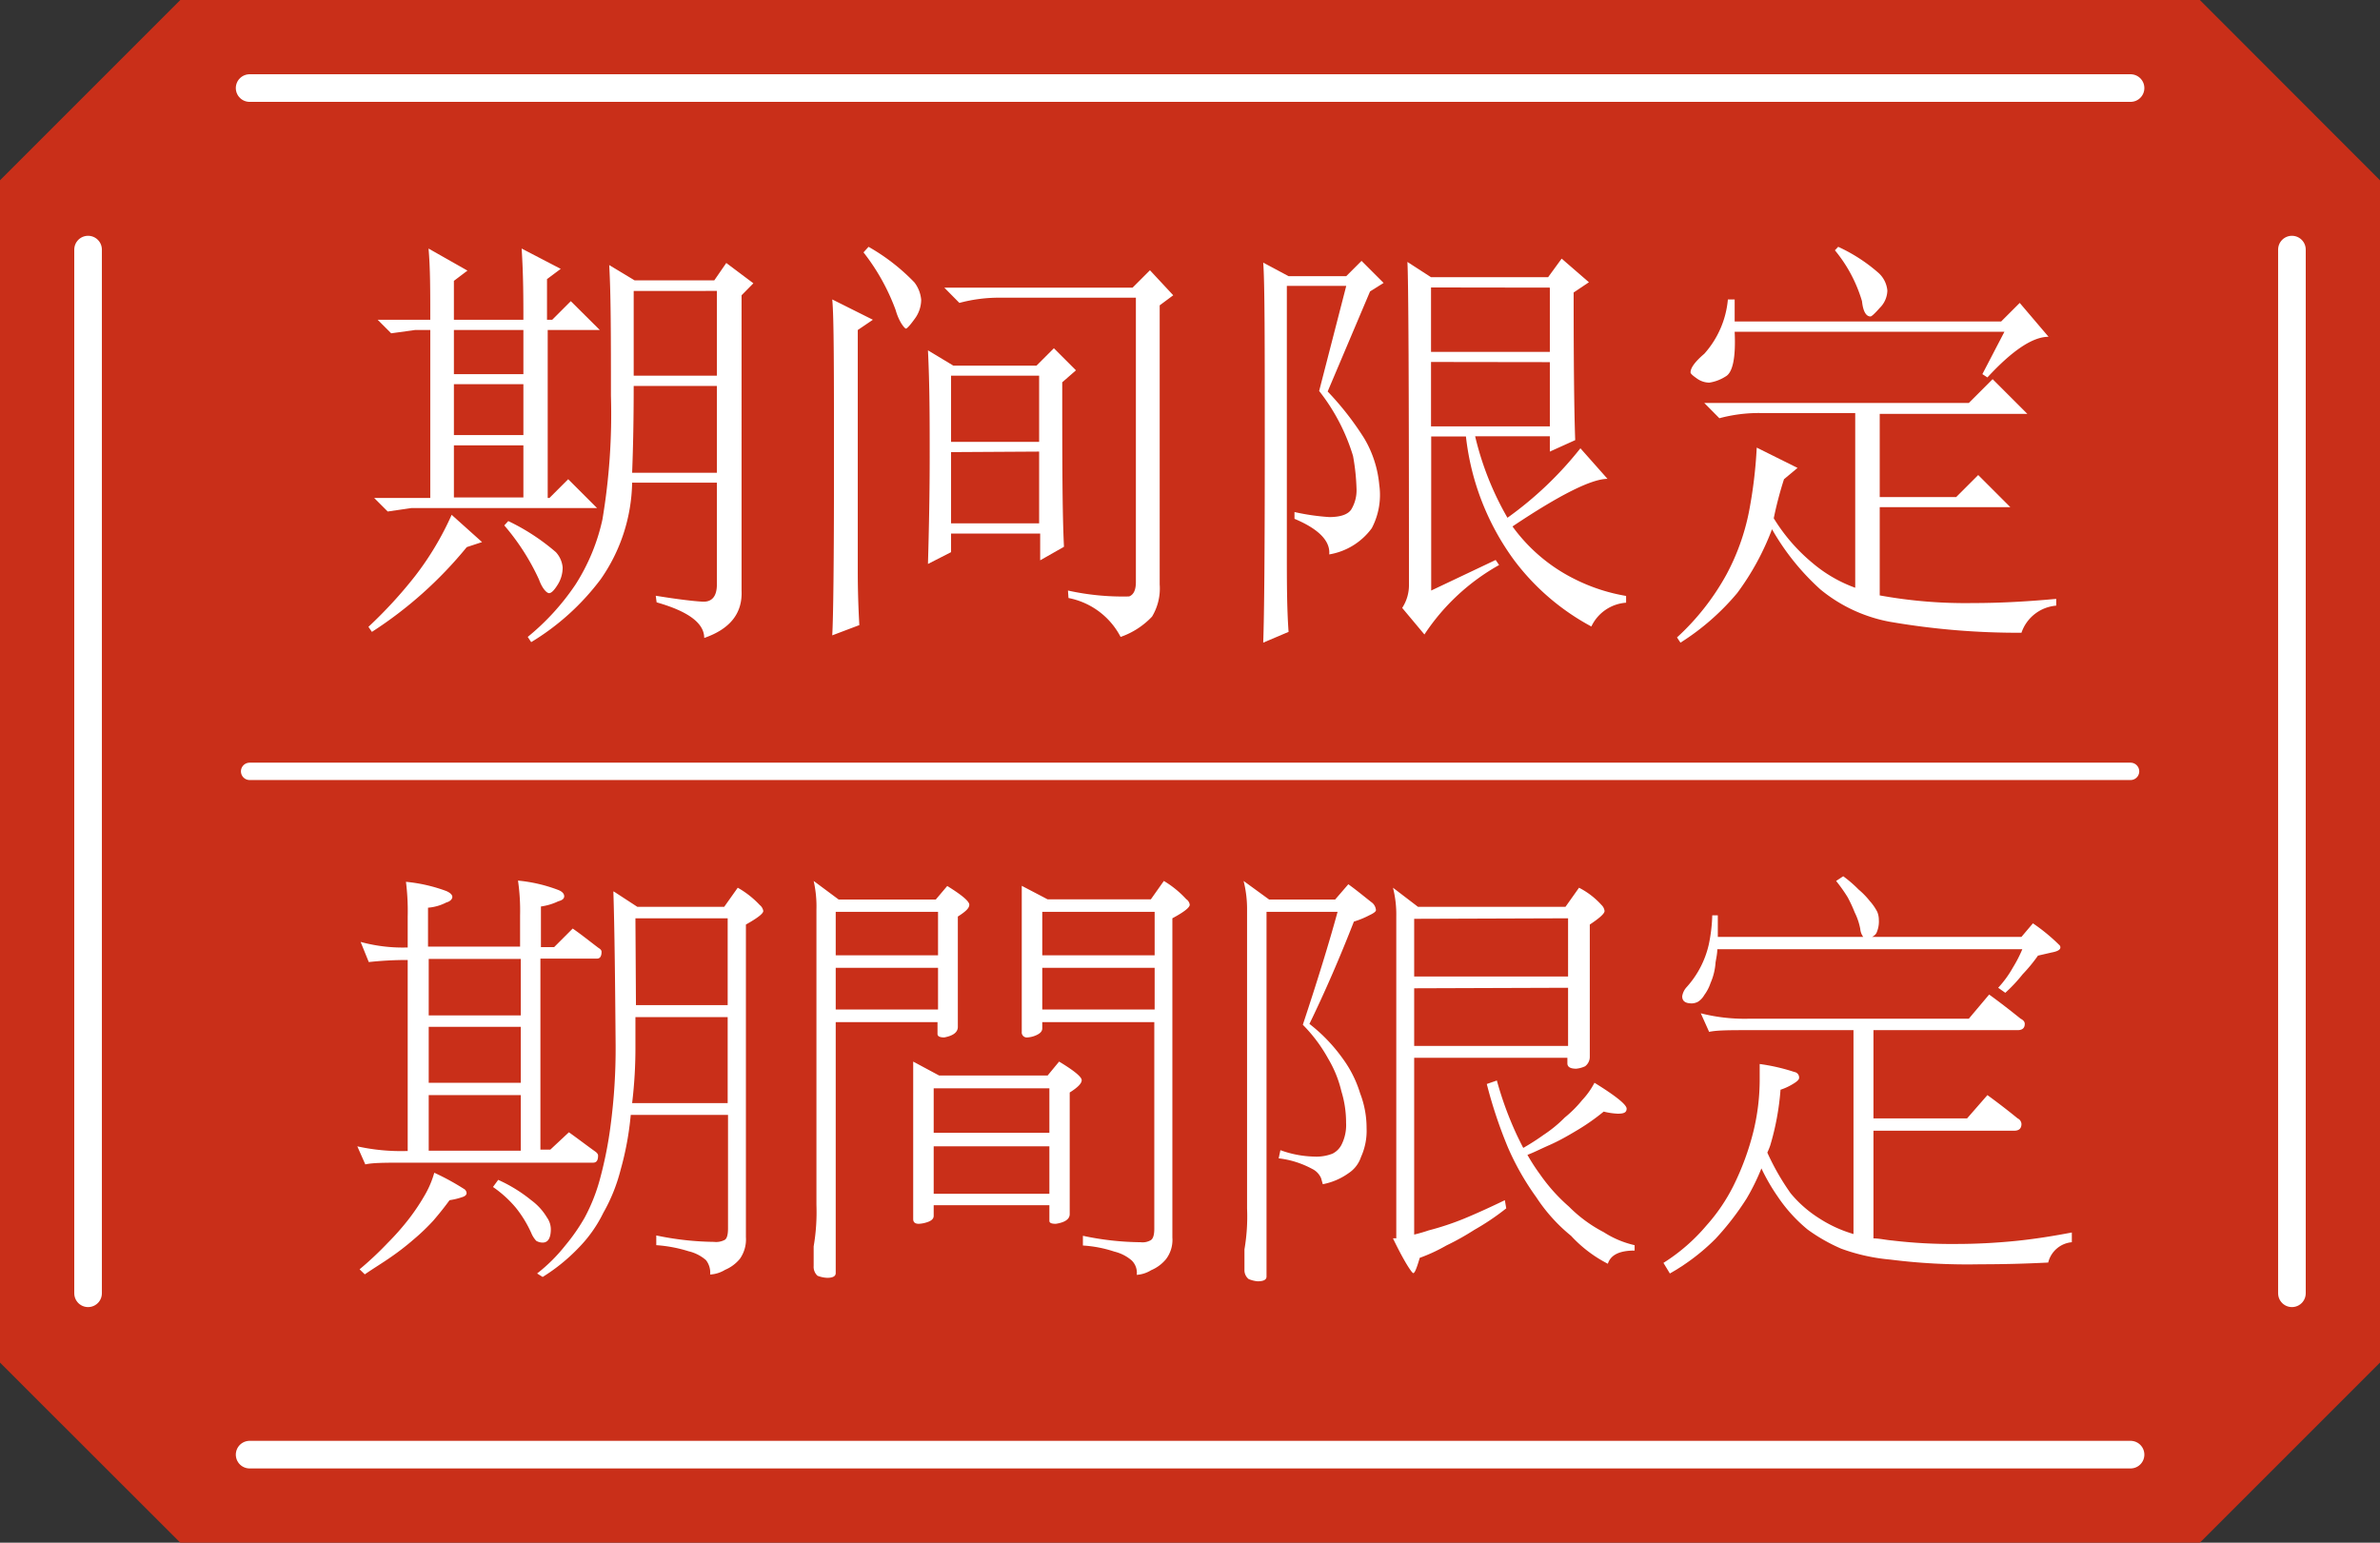 <svg xmlns="http://www.w3.org/2000/svg" viewBox="0 0 137.01 88.82"><rect x="0" y="0" width="137.01" height="88.82" fill="#333333" stroke="none"/><defs><style>.cls-1{fill:#c92f19;}.cls-2{fill:#fff;}.cls-3,.cls-4{fill:none;stroke:#fff;stroke-linecap:round;stroke-linejoin:round;}.cls-3{stroke-width:1.59px;}</style></defs><g id="レイヤー_2" data-name="レイヤー 2"><g id="レイヤー_1-2" data-name="レイヤー 1"><polygon class="cls-1" points="10.38 0 0 10.38 0 78.45 10.38 88.82 126.64 88.82 137.01 78.45 137.01 10.38 126.64 0 10.38 0"/><path class="cls-2" d="M20.76,54.23a9.17,9.17,0,0,0,2.71.32V52.77a13.56,13.56,0,0,0-.1-2,9.17,9.17,0,0,1,2.32.53c.23.1.35.22.35.34s-.12.26-.35.32a2.73,2.73,0,0,1-1.05.3v2.24h5.3V52.7a12,12,0,0,0-.12-2,8.82,8.82,0,0,1,2.32.54c.23.09.34.22.34.36s-.11.23-.34.29a3.34,3.34,0,0,1-1,.3v2.34h.76l1.07-1.07c.53.37,1,.75,1.49,1.12.12.07.17.14.17.22,0,.26-.09.39-.26.39H31.11v11h.57l1.07-1c.52.37,1,.74,1.49,1.09.13.09.19.17.19.25,0,.28-.09.41-.29.41H23.37c-1.14,0-1.92,0-2.34.1L20.57,66a11.63,11.63,0,0,0,2.8.27h.1v-11a20.69,20.69,0,0,0-2.24.12ZM25,67.52a13.87,13.87,0,0,1,1.69.92.3.3,0,0,1,.17.25q0,.16-.27.24a4,4,0,0,1-.71.17q-.43.59-.93,1.17a12,12,0,0,1-1.15,1.1,14.44,14.44,0,0,1-1.29,1c-.47.33-1,.65-1.51,1l-.3-.29a19.11,19.11,0,0,0,1.62-1.52,14.72,14.72,0,0,0,1.24-1.41,12.19,12.19,0,0,0,.95-1.44A5.46,5.46,0,0,0,25,67.52Zm-.32-9.06h5.3V55.21h-5.3Zm0,3.88h5.3V59.12h-5.3Zm0,3.91h5.3v-3.2h-5.3Zm4,1.68a8.56,8.56,0,0,1,1.9,1.17,3.39,3.39,0,0,1,.91,1,1.18,1.18,0,0,1,.22.66c0,.52-.16.78-.47.78a.71.71,0,0,1-.37-.1,1.51,1.51,0,0,1-.29-.46,6.75,6.75,0,0,0-.88-1.44,6.61,6.61,0,0,0-1.32-1.2Zm6.66-16.6,1.35.88h5l.78-1.1a5.31,5.31,0,0,1,1.27,1,.54.54,0,0,1,.2.34c0,.15-.34.41-1,.78v18a1.94,1.94,0,0,1-.35,1.25,2.23,2.23,0,0,1-.85.63,1.84,1.84,0,0,1-.86.27,1.16,1.16,0,0,0-.24-.83,2.34,2.34,0,0,0-1-.51,8,8,0,0,0-1.86-.35v-.56a16.91,16.91,0,0,0,3.32.37,1.06,1.06,0,0,0,.63-.12q.18-.12.18-.66V64.19H36.31a17.42,17.42,0,0,1-.58,3.15,9.94,9.94,0,0,1-1,2.49,7.67,7.67,0,0,1-1.41,2,10.59,10.59,0,0,1-2.08,1.69l-.32-.2a9.5,9.5,0,0,0,1.62-1.61,11.11,11.11,0,0,0,1.12-1.61,10.41,10.41,0,0,0,.9-2.3,22.94,22.94,0,0,0,.59-3,33.81,33.81,0,0,0,.29-4.62C35.41,56.5,35.38,53.54,35.31,51.33Zm1.08,12.18h5.47V58.56H36.58v1.63A26.41,26.41,0,0,1,36.39,63.51Zm.19-5.64h5.28v-5H36.58Z"/><path class="cls-2" d="M46.84,50.72l1.44,1.07h5.59l.66-.78c.84.52,1.27.88,1.27,1.08s-.22.4-.66.68v6.35c0,.31-.26.51-.78.61-.27,0-.39-.07-.39-.2v-.68H48.11V73.3c0,.18-.17.27-.49.27a1.71,1.71,0,0,1-.56-.12.7.7,0,0,1-.22-.56c0-.28,0-.66,0-1.13A11.65,11.65,0,0,0,47,69.37v-17A6.58,6.58,0,0,0,46.84,50.72ZM48.11,55H54V52.5H48.11Zm0,3.12H54V55.72H48.11Zm4.46,3,1.49.8h6.25l.66-.8c.86.52,1.3.88,1.3,1.07s-.23.42-.69.71v7c0,.29-.27.48-.8.56-.25,0-.37-.05-.37-.17v-.9H53.75v.61c0,.15-.1.26-.3.34a1.76,1.76,0,0,1-.56.12c-.21,0-.32-.09-.32-.27Zm1.18,4.1h6.66V62.66H53.75Zm0,3.51h6.66V66H53.75ZM58.82,51l1.49.78h5.94L67,50.72a5.78,5.78,0,0,1,1.29,1.05.46.46,0,0,1,.2.32c0,.16-.33.42-1,.78V71.25a1.83,1.83,0,0,1-.37,1.25,2.23,2.23,0,0,1-.85.63,1.81,1.81,0,0,1-.83.27,1,1,0,0,0-.29-.83,2.39,2.39,0,0,0-1-.51,7.09,7.09,0,0,0-1.81-.35v-.56a16.44,16.44,0,0,0,3.32.37.93.93,0,0,0,.59-.12c.13-.08.2-.3.2-.66V58.85H60v.36c0,.15-.1.27-.3.37a1.46,1.46,0,0,1-.56.15.29.29,0,0,1-.32-.32ZM60,55h6.47V52.5H60Zm0,3.12h6.47V55.72H60Z"/><path class="cls-2" d="M72.91,52.5v21q0,.27-.51.27a1.69,1.69,0,0,1-.52-.13.65.65,0,0,1-.24-.53c0-.3,0-.69,0-1.18a11.16,11.16,0,0,0,.15-2.36V52.4a6.56,6.56,0,0,0-.2-1.68l1.47,1.07h3.8l.76-.88c.59.43,1,.78,1.39,1.08a.63.63,0,0,1,.2.41q0,.12-.39.3a5.05,5.05,0,0,1-.88.36c-.78,2-1.64,4-2.56,5.89a9.51,9.51,0,0,1,1.92,2,6.64,6.64,0,0,1,1,2,5.51,5.51,0,0,1,.37,2,3.63,3.63,0,0,1-.32,1.66,1.78,1.78,0,0,1-.71.93,3.76,3.76,0,0,1-1.49.64l-.1-.35a1.06,1.06,0,0,0-.51-.53,5.36,5.36,0,0,0-1.93-.61l.1-.47a6,6,0,0,0,1.95.37,2.53,2.53,0,0,0,1.05-.17,1.17,1.17,0,0,0,.54-.56,2.51,2.51,0,0,0,.24-1.22,6.1,6.1,0,0,0-.27-1.81,6.6,6.6,0,0,0-.75-1.86A8.78,8.78,0,0,0,75,59Q76.28,55.14,77,52.5Zm8.5,8.4V71.08c.29-.07.57-.15.83-.24a16.05,16.05,0,0,0,2-.66c.68-.28,1.48-.64,2.39-1.08l.08.47a14.16,14.16,0,0,1-1.84,1.24,15,15,0,0,1-1.61.9,9.65,9.65,0,0,1-1.53.71c-.17.59-.29.88-.37.88s-.52-.65-1.17-2a.63.63,0,0,1,.19,0V52.77a6.27,6.27,0,0,0-.19-1.66l1.44,1.1h8.49l.78-1.1a4.52,4.52,0,0,1,1.3,1,.57.57,0,0,1,.17.34c0,.15-.29.41-.85.78v4.08c0,1.22,0,2,0,2.39s0,.86,0,1.15a.68.68,0,0,1-.27.54,1.57,1.57,0,0,1-.51.14c-.34,0-.51-.1-.51-.31V60.9Zm0-8v3.32h8.86V52.87Zm0,4v3.32h8.86V56.87ZM92.32,64a12.31,12.31,0,0,1-1.54,1.08c-.52.31-1,.59-1.59.85s-.84.4-1.26.56a11.18,11.18,0,0,0,.73,1.13,10.12,10.12,0,0,0,1.66,1.85,8,8,0,0,0,2,1.47,5.54,5.54,0,0,0,1.78.75V72c-.87,0-1.38.25-1.54.76a7.53,7.53,0,0,1-2.12-1.61,9.65,9.65,0,0,1-2-2.22,15.29,15.29,0,0,1-1.63-2.86,26.58,26.58,0,0,1-1.22-3.66l.58-.2a19.93,19.93,0,0,0,1.17,3.18c.13.27.25.51.35.7a13.39,13.39,0,0,0,1.17-.75,7.48,7.48,0,0,0,1.22-1,6.84,6.84,0,0,0,1-1,4.49,4.49,0,0,0,.71-1c1.23.76,1.85,1.26,1.85,1.49s-.17.29-.51.29A4.1,4.1,0,0,1,92.32,64Z"/><path class="cls-2" d="M97.91,58.34a10.2,10.2,0,0,0,2.83.31h12.6l1.17-1.39c.65.47,1.25.94,1.81,1.39q.24.12.24.3c0,.24-.14.36-.41.36h-8.3v5.08h5.39l1.17-1.34c.62.45,1.2.9,1.74,1.34a.38.38,0,0,1,.22.32q0,.39-.42.39h-8.1v6.2c.34,0,.7.09,1.07.12a28.88,28.88,0,0,0,3.71.2c1.13,0,2.25-.06,3.37-.17s2.28-.3,3.27-.49v.56a1.54,1.54,0,0,0-1.36,1.17c-1.36.07-2.66.1-3.91.1a35.32,35.32,0,0,1-5.18-.27,11,11,0,0,1-2.83-.63,10,10,0,0,1-1.93-1.1,8.81,8.81,0,0,1-1.73-1.91,11.31,11.31,0,0,1-.93-1.61,12.67,12.67,0,0,1-.85,1.73,15.89,15.89,0,0,1-1.79,2.32,12.12,12.12,0,0,1-2.63,2l-.37-.61a10.71,10.71,0,0,0,2.49-2.17,10.36,10.36,0,0,0,1.54-2.27,15.4,15.4,0,0,0,1.15-3.13,12.6,12.6,0,0,0,.36-2.88v-1a11.11,11.11,0,0,1,2,.46.32.32,0,0,1,.27.34c0,.1-.13.22-.39.37a3.28,3.28,0,0,1-.68.31,15.21,15.21,0,0,1-.59,3.2,4.08,4.08,0,0,1-.17.42,14,14,0,0,0,1.34,2.34,6.9,6.9,0,0,0,1.64,1.44,7.48,7.48,0,0,0,1.73.83l.25.08V59.31h-5.94c-1.15,0-1.94,0-2.37.1Zm8.2-7.89a7.06,7.06,0,0,1,.88.76,4.57,4.57,0,0,1,.66.68,2.92,2.92,0,0,1,.42.61,1.22,1.22,0,0,1,.09.46,1.59,1.59,0,0,1-.14.76.55.55,0,0,1-.25.22h8.6l.66-.78a10.72,10.72,0,0,1,1.51,1.24.18.18,0,0,1,.07.15c0,.13-.17.23-.51.29l-.78.18a9,9,0,0,1-.88,1.07,8.89,8.89,0,0,1-1,1.07l-.41-.29a6.11,6.11,0,0,0,.85-1.17,7.54,7.54,0,0,0,.54-1.05H98.86c0,.26-.06.51-.1.76a3.52,3.52,0,0,1-.29,1.19,2.47,2.47,0,0,1-.36.69,1.08,1.08,0,0,1-.37.39.82.82,0,0,1-.34.09c-.38,0-.56-.13-.56-.41a1,1,0,0,1,.24-.51,5.46,5.46,0,0,0,1.29-2.47,9.19,9.19,0,0,0,.2-1.68h.32v1.24h8.37a.91.91,0,0,1-.17-.46,3.67,3.67,0,0,0-.32-.95,8.12,8.12,0,0,0-.41-.88,9.22,9.22,0,0,0-.66-.93Z"/><path class="cls-2" d="M26,29.64l1.75,1.57-.88.29a23.44,23.44,0,0,1-5.46,4.88l-.2-.29a25.67,25.67,0,0,0,2.69-2.93A17.17,17.17,0,0,0,26,29.64ZM24.77,18.41c0-1.62,0-3-.1-4.1l2.24,1.27-.78.59v2.24h4c0-1.17,0-2.54-.1-4.1l2.25,1.17-.79.59v2.34h.3l1.07-1.07L34.53,19h-3v9.67h.1l1.08-1.08,1.66,1.66H23.69l-1.37.2-.78-.78h3.23V19h-.88l-1.37.19-.78-.78Zm1.36.59v2.54h4V19Zm0,3.12v2.93h4V22.12Zm0,3.52v3h4v-3ZM29.26,30A12.26,12.26,0,0,1,32,31.79a1.49,1.49,0,0,1,.39.88,1.85,1.85,0,0,1-.29,1c-.2.32-.36.48-.49.48s-.39-.25-.58-.78a13.21,13.21,0,0,0-2-3.12Zm8.49,4.3c1.24.2,2.14.31,2.69.34s.83-.31.83-1V27.79H36.39a10,10,0,0,1-1.81,5.56,14.14,14.14,0,0,1-4,3.62l-.2-.3a13.84,13.84,0,0,0,2.74-3,11.47,11.47,0,0,0,1.56-3.76,36.64,36.64,0,0,0,.49-7.13c0-3.32,0-5.83-.1-7.52l1.46.88h4.59l.69-1,1.56,1.17-.68.69V34c.06,1.3-.65,2.21-2.15,2.73,0-.85-.91-1.53-2.74-2.05ZM36.48,22.22q0,2.73-.09,5h4.88v-5Zm0-5.47v4.88h4.79V16.75Z"/><path class="cls-2" d="M49.38,32.87q0,1.56.09,3.12l-1.56.59c.06-1,.1-4.2.1-9.67s0-8.69-.1-9.67l2.34,1.17-.87.59ZM50,14.21a11.57,11.57,0,0,1,2.64,2.05,1.91,1.91,0,0,1,.39,1,1.86,1.86,0,0,1-.39,1.12c-.26.36-.43.54-.49.54s-.39-.36-.59-1.07a12.18,12.18,0,0,0-1.85-3.32Zm3.42,18.26c.06-2.08.1-4.15.1-6.2s0-4.08-.1-6.1l1.46.88h4.79l1-1,1.27,1.27-.79.69c0,4.29,0,7.45.1,9.47l-1.37.78V30.72H54.75v1.07ZM61.48,34a14.6,14.6,0,0,0,3.52.34c.26-.1.39-.37.39-.83V17.14H57.58a8.74,8.74,0,0,0-2.35.3l-.87-.88H65.2l1-1L67.54,17l-.78.58V33.65a3.13,3.13,0,0,1-.44,1.85,4.52,4.52,0,0,1-1.81,1.17,4.3,4.3,0,0,0-3-2.24ZM54.75,21.63v3.81h5.07V21.63Zm0,4.4v4.1h5.07V26Z"/><path class="cls-2" d="M75.94,22.51l1.56-6.05H74.08V31.69c0,1.76,0,3.32.1,4.69L72.72,37q.09-2.44.09-11.28c0-5.89,0-9.43-.09-10.6l1.46.78H77.5l.88-.88,1.27,1.27-.78.49-2.44,5.76a17.06,17.06,0,0,1,2.1,2.69,6.37,6.37,0,0,1,.87,2.68,4.12,4.12,0,0,1-.43,2.5,3.81,3.81,0,0,1-2.45,1.51c.07-.78-.62-1.47-2-2.05v-.39a12.9,12.9,0,0,0,2,.29c.65,0,1.08-.15,1.27-.44a2.14,2.14,0,0,0,.3-1.22,12.32,12.32,0,0,0-.2-1.86A11.35,11.35,0,0,0,75.94,22.51ZM80.72,35a2.39,2.39,0,0,0,.39-1.36q0-17.19-.09-18.56l1.36.88h6.74l.78-1.07,1.57,1.36-.88.59q0,6.06.09,8.5L89.22,26v-.88h-4.3a17.32,17.32,0,0,0,1.86,4.69,20.69,20.69,0,0,0,4.2-4l1.56,1.76c-.91,0-2.74.91-5.47,2.74a9.78,9.78,0,0,0,3.66,3.07,10.4,10.4,0,0,0,2.88.93v.39a2.4,2.4,0,0,0-2,1.37,13.56,13.56,0,0,1-4.44-3.81,14.78,14.78,0,0,1-2.78-7.13h-2V34l3.71-1.76.2.29a12.4,12.4,0,0,0-4.3,4Zm1.66-18.45v3.71h6.84V16.56Zm0,4.29v3.71h6.84V20.85Z"/><path class="cls-2" d="M102.7,27.59a21.2,21.2,0,0,0-.59,2.25,10.37,10.37,0,0,0,2.25,2.59,8,8,0,0,0,2.44,1.41V23.78h-5.47a8.74,8.74,0,0,0-2.35.3l-.87-.88h15.23l1.37-1.37,2,2h-8.5v4.79h4.4l1.27-1.27,1.85,1.85h-7.52v5.08a27.57,27.57,0,0,0,5.38.44c1.75,0,3.35-.11,4.78-.24v.39a2.31,2.31,0,0,0-2,1.56,43.31,43.31,0,0,1-7.57-.63,8.81,8.81,0,0,1-4-1.86,13.94,13.94,0,0,1-2.79-3.47,15.07,15.07,0,0,1-2,3.67A14,14,0,0,1,96.74,37l-.2-.3a14.15,14.15,0,0,0,2.84-3.61,12.93,12.93,0,0,0,1.31-3.66,26.5,26.5,0,0,0,.44-3.66l2.35,1.17Zm11.42-6.05,1.27-2.44H99.86c.07,1.49-.11,2.36-.53,2.58a2.41,2.41,0,0,1-.93.35,1.24,1.24,0,0,1-.73-.25c-.23-.16-.35-.27-.35-.34,0-.26.26-.62.79-1.07a5.41,5.41,0,0,0,1.36-3.13h.39v1.27H115.2l1.07-1.07,1.66,1.95c-.91,0-2.08.78-3.52,2.34Zm-8.49-7.13.19-.2a9.49,9.49,0,0,1,2.34,1.52,1.56,1.56,0,0,1,.49,1,1.45,1.45,0,0,1-.44,1c-.29.33-.47.49-.53.49-.26,0-.43-.3-.49-.88A8.26,8.26,0,0,0,105.63,14.41Z"/><line class="cls-3" x1="122.65" y1="5.07" x2="14.37" y2="5.07"/><line class="cls-3" x1="131.94" y1="74.46" x2="131.94" y2="14.37"/><line class="cls-3" x1="14.37" y1="83.75" x2="122.65" y2="83.75"/><line class="cls-3" x1="5.07" y1="14.37" x2="5.07" y2="74.46"/><line class="cls-4" x1="122.65" y1="44.41" x2="14.37" y2="44.41"/></g></g></svg>